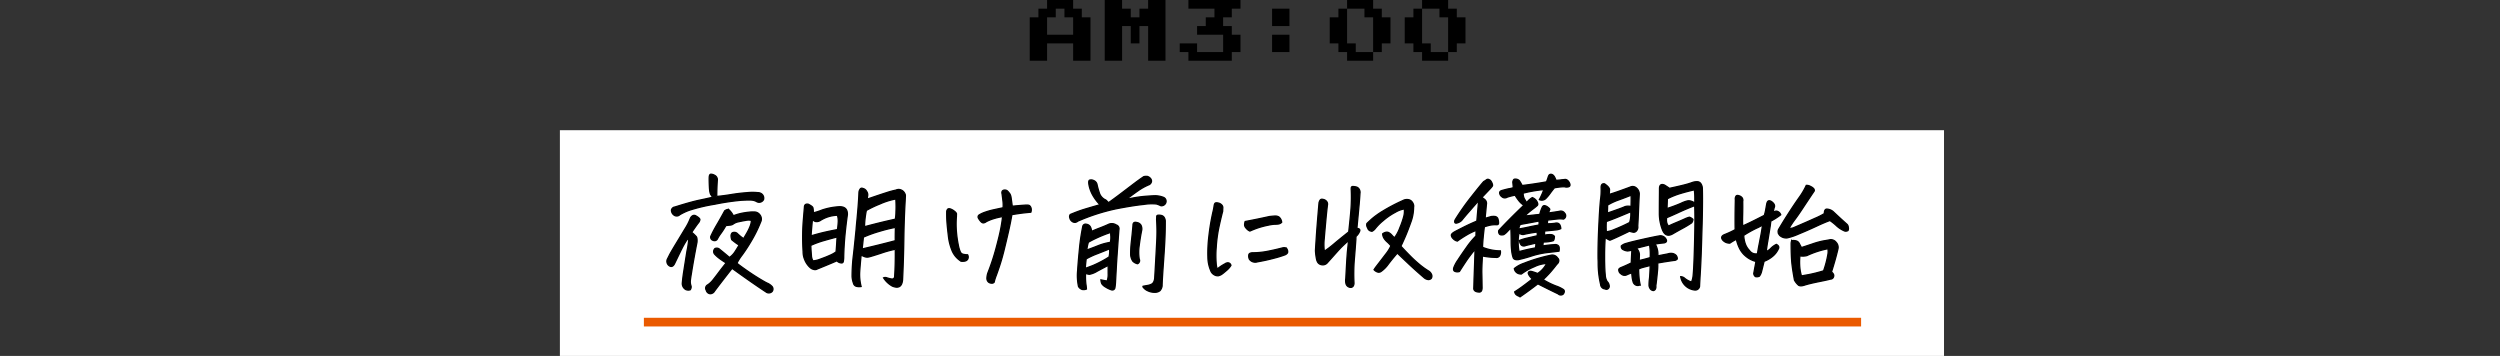 <svg xmlns="http://www.w3.org/2000/svg" width="576" height="82" viewBox="0 0 576 82">
  <rect x="0" y="0" width="576" height="82" fill="#333333" stroke="none"/>
  <g id="グループ_4779" data-name="グループ 4779" transform="translate(20616 -2289.186)">
    <g id="グループ_4770" data-name="グループ 4770" transform="translate(12.449)">
      <path id="パス_1260" data-name="パス 1260" d="M-51.2-2V-12h2v-2h2v-2h6v2h2v2h2V-2h-4V-6h-6v4Zm4-6h6v-4h-2v-2h-2v2h-2Zm13.28,6V-16h4v2h2v2h2v-2h2v-2h4V-2h-4v-8h-2v4h-2v-4h-2v8Zm19.28,0V-4h-2V-6h4v2h6V-8h-6v-2h2v-2h2v-2h-6v-2h12v2h-2v2h-2v2h2v2h2v4h-2v2ZM4.64-10v-4h4v4Zm0,6V-8h4v4ZM21.92-2V-4h-2V-6h-2v-6h2v-2h2v-2h6v2h2v2h2v6h-2v2h-2v2Zm2-2h4v-8h-2v-2h-4v8h2ZM39.2-2V-4h-2V-6h-2v-6h2v-2h2v-2h6v2h2v2h2v6h-2v2h-2v2Zm2-2h4v-8h-2v-2h-4v8h2Z" transform="translate(-20340 2305.186)"/>
      <path id="パス_1261" data-name="パス 1261" d="M0,0H318.9V52H0Z" transform="translate(-20499.449 2319.186)" fill="#fff"/>
      <path id="パス_1262" data-name="パス 1262" d="M-121.018-2.2q-.85-.527-1.523-1.025a7.726,7.726,0,0,1-1.172-1.055.931.931,0,0,1,.117-1.23.957.957,0,0,1,1.113.205q1.143.908,2.227,1.846a4.557,4.557,0,0,0,1.245-1.274q.513-.776.981-1.6a7.682,7.682,0,0,1-.908-.6q-.439-.337-.791-.63a3.305,3.305,0,0,1-.161-.85,1.021,1.021,0,0,1,.249-.7,1.019,1.019,0,0,1,1.289.234q.293.264.586.513t.762.571q.381-.645.762-1.3a12.27,12.27,0,0,0,.7-1.436,4.337,4.337,0,0,0,.352-1.479,2.923,2.923,0,0,0-1.318,0q-.879.146-1.655.322a3.035,3.035,0,0,0-1.143.454,1.4,1.4,0,0,1-.732.308q-.366.029-1.04.117a19.125,19.125,0,0,1-1.143,1.787,9.315,9.315,0,0,0-.791,1.23.736.736,0,0,1-1,.381.732.732,0,0,1-.5-1.025q.146-.293.293-.615.439-.879.967-1.787.732-1.23,1.9-3.369.645-.439.952-.264a4.869,4.869,0,0,1,1.04,1.406,12.052,12.052,0,0,1,2.637-.7,8.929,8.929,0,0,1,.908-.117,6.334,6.334,0,0,1,1.172-.059,1.6,1.6,0,0,1,1.436.718,1.524,1.524,0,0,1,.117,1.626,29.755,29.755,0,0,1-2.139,4.336,38.162,38.162,0,0,1-2.109,3.237,11.041,11.041,0,0,0-1.2,1.89q.557.469,2.08,1.538t2.915,1.919q1.392.85,1.948,1.113a3.122,3.122,0,0,1,1.055.7.9.9,0,0,1,.088,1.26,1.05,1.05,0,0,1-1.377.088q-1.523-1-3.413-2.314t-4.409-3.135q-2.373,3.018-4.043,5.244a1.113,1.113,0,0,1-.6.527.869.869,0,0,1-.806-.044,1.048,1.048,0,0,1-.5-.688.847.847,0,0,1,.205-1.143,5.019,5.019,0,0,0,1.333-1.2Q-123.479,1-122.732,0T-121.018-2.2ZM-129.9-7.764a18.365,18.365,0,0,0-1.377,2.373q-.146.264-.293.586-.615,1.26-1.377,2.842-.527.938-1.289.322a1.232,1.232,0,0,1-.352-1.377L-134-4.189q.5-.908,1.479-2.52t2.007-3.325a13.472,13.472,0,0,0,1.23-2.388,1.368,1.368,0,0,1,.439-.586.76.76,0,0,1,.82-.059q.967.557.952.894a1.561,1.561,0,0,1-.425.835q-.322.41-1.465,2.08a8.965,8.965,0,0,1,1.025.967q.264.264.205,1.26V-7q-.732,3.662-1.318,7.354-.117.674-.205,1.392a2.9,2.9,0,0,0,.146,1.362,1.074,1.074,0,0,1-.205.879,1.433,1.433,0,0,1-1-.059,1.585,1.585,0,0,1-.791-1.611q.088-1,.234-2.021.527-3.369.85-5.361.088-.381.146-.7.205-1.348.205-1.582A.42.42,0,0,0-129.9-7.764Zm6.709-9.756q1.582-.146,3.354-.439t3.545-.425a13.036,13.036,0,0,1,2.563-.015,1.486,1.486,0,0,1,.762.205,1.228,1.228,0,0,1,.557,1.406,1.142,1.142,0,0,1-1.494.5,2.787,2.787,0,0,0-1.274-.4q-.688-.044-2.373.044a55.354,55.354,0,0,0-6.079.908,40.028,40.028,0,0,0-5.874,1.392,13.012,13.012,0,0,0-2.212,1.04,1,1,0,0,1-1.084.205,1.376,1.376,0,0,1-.82-1.289.907.907,0,0,1,.791-.7q3.721-1.172,5.625-1.567t3.076-.688l-.293-.439q-.381-.322-.454-1.89t-.044-2.241q.029-.7.381-.732h.059a1.869,1.869,0,0,1,.82.264,1.129,1.129,0,0,1,.615.967Q-123.186-19.453-123.186-17.52Zm41.292-1.465a1.691,1.691,0,0,1,.645-.146,1.6,1.6,0,0,1,1.348.85,1.15,1.15,0,0,1,.176.762q-.029.615-.059,1.2-.234,4.277-.293,8.438-.059,4.717-.293,9.609-.234,2.285-2.344,1.406a5.6,5.6,0,0,1-2.021-1.9.954.954,0,0,1,.718-.015,9.388,9.388,0,0,0,.923.249q.527.117.732-.117a.713.713,0,0,0,.176-.557q.176-2.578.146-6.152a25.8,25.8,0,0,0-3.325.923q-2.388.776-2.856.864a1.6,1.6,0,0,1-.908-.088q-.439-.176-.791-.352-.205,2.08-.322,3.779a11.049,11.049,0,0,0,.322,3.457,2.662,2.662,0,0,1-1.084-.044.954.954,0,0,1-.674-.718A5.416,5.416,0,0,1-92,.938a40.493,40.493,0,0,1,.322-5.1q.293-2.607.586-5.625.088-1.113.205-2.256.41-4.336.469-6.445a1.489,1.489,0,0,1,.264-.7.437.437,0,0,1,.381-.234.52.52,0,0,1,.234.059,1.244,1.244,0,0,1,.864.645,1.422,1.422,0,0,1,.278.908q-.059.352-.117.908,3.047-1.055,4.5-1.509A18.863,18.863,0,0,1-81.894-18.984Zm-7.5,10.84q-.117,1.23-.293,2.725,4.277-1,7.646-1.9-.029-1,.029-3.076a35.612,35.612,0,0,0-3.765.938A28.009,28.009,0,0,0-89.394-8.145ZM-95.488-2.7Q-97.744-1.729-100-.82a1.034,1.034,0,0,1-.864.1,1.716,1.716,0,0,1-.806-.425,4.8,4.8,0,0,1-1.26-1.846,4.415,4.415,0,0,1-.352-1.758,54.328,54.328,0,0,1,0-6.724q.205-2.534.293-3.53,0-.879.879-.732,1,.5,1.084.835a5.21,5.21,0,0,1,.088,1.157,13.452,13.452,0,0,0,2.007-.645,15.118,15.118,0,0,1,3.97-.762q1.934-.059,1.875,1.816-.352,2.52-.586,5.01-.205,2.314-.264,4.6a5.531,5.531,0,0,1-.1,1.2q-.1.439-.674.278A1.367,1.367,0,0,1-95.488-2.7Zm-5.977-5.742q1.992-.586,3.6-.937t2.49-.5q.117-.732.176-1.641a4.63,4.63,0,0,0-.176-1.67,7.593,7.593,0,0,0-3.984,1.23,1.577,1.577,0,0,1-1.157.19,2.647,2.647,0,0,1-.63-.425Q-101.318-10.371-101.464-8.437Zm19.541-8.5a16.028,16.028,0,0,0-3.647,1.143A25.736,25.736,0,0,0-88.72-14.3a21.1,21.1,0,0,0-.41,3.34v.41q4.072-1.084,7.09-1.729A10.174,10.174,0,0,0-81.894-14q.029-.557.029-1.113Q-81.865-16.025-81.923-16.934Zm-19.1,14.268a5.342,5.342,0,0,0,1.714-.41q1.245-.439,2.212-.879a7,7,0,0,0,1.406-.791q.117-1.318.176-2.52.029-.469.059-.908-1.172.293-2.915.791a22.214,22.214,0,0,0-3.149,1.143q.059,1.377.146,2.285A2.7,2.7,0,0,0-101.025-2.666Zm43.812-12.246a7.983,7.983,0,0,0-.029-1.538q-.088-.718-.205-1.655a.89.89,0,0,1,.029-.615.679.679,0,0,1,.527-.264h.117a.843.843,0,0,1,.615.264,6.362,6.362,0,0,1,.5.6,2.466,2.466,0,0,1,.293.923q.117.82.264,1.934,1.875-.176,2.842-.234.967-.088,1.172.132a1.325,1.325,0,0,1,.278.41,1.541,1.541,0,0,1,.088.469,1.525,1.525,0,0,1-.1.6q-1.582.146-2.329.249t-2.036.308q-.293,1.758-.82,4.058t-1.025,4.307q-.5,2.007-1.055,3.647T-58.869.894a10.013,10.013,0,0,0-.4,1.333.65.65,0,0,1-.557.234,1.223,1.223,0,0,1-.7-.22,1.122,1.122,0,0,1-.41-.806,4.065,4.065,0,0,1,.293-1.523,52.171,52.171,0,0,0,1.8-5.479q.776-2.871,1.1-4.57t.41-2.754a16.729,16.729,0,0,0-2.183.527,10.412,10.412,0,0,0-1.567.645,1.307,1.307,0,0,1-.527.264q-.381.117-.776-.352a3.7,3.7,0,0,1-.542-.791.534.534,0,0,1,.234-.674,6.041,6.041,0,0,1,1.245-.586,16.157,16.157,0,0,1,2.124-.6Q-58.063-14.736-57.213-14.912Zm-9.7,12.3a5.227,5.227,0,0,1-2.021-2.344A12.525,12.525,0,0,1-69.826-8.5q-.249-2.08-.322-3.208t-.044-2.446q.146-.439.352-.513a.934.934,0,0,1,.6.073,3.118,3.118,0,0,1,.85.513q.454.366.439.615t-.015.542a21.129,21.129,0,0,0,0,3.516,24.653,24.653,0,0,0,.425,3.032,7.4,7.4,0,0,0,.5,1.7,1.013,1.013,0,0,0,.732.5,4.752,4.752,0,0,0,.923.1,1.05,1.05,0,0,1,.015,1.011.99.99,0,0,1-.674.439A2.845,2.845,0,0,1-66.911-2.607ZM-38.216.176a16.907,16.907,0,0,0,.073,2.461,10.5,10.5,0,0,1,.132,1.172,1.64,1.64,0,0,1-1,.088,1.526,1.526,0,0,1-.82-.674,11.881,11.881,0,0,1-.205-3.662q.117-1.875.322-4.014.059-.586.117-1.2a46.466,46.466,0,0,1,.732-4.893.654.654,0,0,1,.879-.557,1.151,1.151,0,0,1,.894.63,2.3,2.3,0,0,1,.249,1.011q.7-.322,1.919-.791t2.095-.879a1.824,1.824,0,0,1,1.67.176.9.9,0,0,1,.645,1l-.029.205q-.322,4.453-.527,7.529L-31.3,2.021a11.083,11.083,0,0,1-.146,1.465.6.6,0,0,1-.82.5,6.032,6.032,0,0,1-1.362-.659,2.512,2.512,0,0,1-.82-.718,2.452,2.452,0,0,1-.22-.908q.82.176,1.436.264A4.579,4.579,0,0,0-33,.278V-1.641q-1.172.615-2.52,1.333A5.336,5.336,0,0,1-37.279.41,2.354,2.354,0,0,1-38.216.176Zm5.537-5.625q-1,.41-2.754,1.1A18.619,18.619,0,0,0-38.07-3.135q-.146,1.172-.205,2.168.352-.088,1.772-.645A24.953,24.953,0,0,0-32.8-3.574,5.449,5.449,0,0,0-32.679-5.449Zm-2.2-10.166a10.2,10.2,0,0,1-1.7-2.256,7.807,7.807,0,0,1-.82-2.2q-.205-1.055.117-1.2a1.221,1.221,0,0,1,.908.073,1.279,1.279,0,0,1,.791.864,16.276,16.276,0,0,0,.5,1.846,2.672,2.672,0,0,0,1.289,1.67,1.181,1.181,0,0,1,.469.322,4.06,4.06,0,0,0,.41.41q1.2-.85,2.578-1.89t2.915-2.212q1.538-1.172,2.593-1.875a1.659,1.659,0,0,1,.527-.088h.264a1.466,1.466,0,0,1,.688.381,1.045,1.045,0,0,1,.337.7,1.007,1.007,0,0,1-.527.82,13.293,13.293,0,0,0-2.52,1.377q-1.23.85-2.783,2.051a28.358,28.358,0,0,1,4.072-.7q1.729-.146,2.607-.161a5.353,5.353,0,0,1,1.963.4.966.966,0,0,1,.469,1.23,1.061,1.061,0,0,1-1.025.674l-.146-.029a5.847,5.847,0,0,0-.967-.381,11.706,11.706,0,0,0-2.93.1q-2.461.249-6.328,1A45.742,45.742,0,0,0-40-11.836a1.1,1.1,0,0,1-.6.278,1.03,1.03,0,0,1-.718-.22,1.3,1.3,0,0,1-.513-.791.838.838,0,0,1,.1-.791q1.406-.586,2.432-.937T-34.876-15.615Zm9.814,18.809q.615-.117,1.128-.205a3.2,3.2,0,0,0,.894-.278,1.163,1.163,0,0,0,.557-.586,2.392,2.392,0,0,0,.205-.806q.264-4.482.439-7.954a43.685,43.685,0,0,0,0-5.581q.029-.439.029-.674a.277.277,0,0,1,.234-.293,2.007,2.007,0,0,1,.747.029,1.032,1.032,0,0,1,.762.527,1.666,1.666,0,0,1,.22.938q0,2.49-.117,4.717t-.278,4.395Q-20.4-.41-20.491,1.113t-.088,1.992a2.06,2.06,0,0,1-.483,1.069,1.721,1.721,0,0,1-1.143.381,3.466,3.466,0,0,1-1.641-.337A2.613,2.613,0,0,1-25.062,3.193Zm-1.172-5.215A2.251,2.251,0,0,1-27.3-2.593a2.953,2.953,0,0,1-.513-1.45,23.345,23.345,0,0,1,.161-3.091q.19-1.685.366-3.677-.029-.937.879-.7a1.313,1.313,0,0,1,.952.6,1.888,1.888,0,0,1,.19,1.1q-.352,1.729-.586,3.589a10.348,10.348,0,0,0,0,3.12A.785.785,0,0,1-26.234-2.021ZM-37.923-5.186q1.084-.381,2.563-.967A12.959,12.959,0,0,1-32.5-6.943a5.125,5.125,0,0,0,.088-1.729q0-.264-.029-.557a29.541,29.541,0,0,0-2.9,1.128q-1.318.6-2.227,1.128a11.438,11.438,0,0,0-.322,1.465ZM-4.717-1.641A4.683,4.683,0,0,1-5.64-.557q-.542.469-1.069.879a2.344,2.344,0,0,1-.908.425A1.512,1.512,0,0,1-8.6.5,1.758,1.758,0,0,1-9.4-.5,7.984,7.984,0,0,1-10.02-3.56,31.772,31.772,0,0,1-9.8-8.335a51.017,51.017,0,0,1,.923-5.552,12.885,12.885,0,0,0,.293-1.494q.088-.557.322-.645A1.089,1.089,0,0,1-8-16.055,1.647,1.647,0,0,1-7.617-16a1.5,1.5,0,0,1,.732.4.887.887,0,0,1,.293.732q-.029.425-.029.747-.5,1.934-.908,3.867A31.029,31.029,0,0,0-8.1-5.9,23.077,23.077,0,0,0-8.13-2.241a5.909,5.909,0,0,0,.249,1.45,9.879,9.879,0,0,1,1.787-1.2,1.228,1.228,0,0,1,.571-.234.732.732,0,0,1,.5.117A.783.783,0,0,1-4.717-1.641Zm6.123-.82A1.653,1.653,0,0,1-.469-3.076a1.713,1.713,0,0,1-.117-1.04q.117-.4.85-.425a18.031,18.031,0,0,0,3.457-.337q1.729-.337,3.4-.776.879-.205,1.1.322a1.061,1.061,0,0,1,.1.791,1.222,1.222,0,0,1-.674.5,23.928,23.928,0,0,1-2.388.732Q3.428-2.812,1.406-2.461ZM-.352-9.551A2.256,2.256,0,0,1-.908-9.9a3.015,3.015,0,0,1-.439-.483,1.061,1.061,0,0,1-.22-.586,2.335,2.335,0,0,1,.132-.776q2.813-.527,5.566-1.143.762-.088,1.274-.117a1.629,1.629,0,0,1,.938.22,1.787,1.787,0,0,1,.63,1.216,1.388,1.388,0,0,1-.791.4,7.7,7.7,0,0,1-.82.044,9.5,9.5,0,0,0-1.553.234,19.44,19.44,0,0,0-2.051.527Q.85-10.078-.352-9.551ZM22.4-7.383q-1.055.938-1.875,1.758-.205.234-.41.439Q19.2-4.16,17.5-2.256a1.378,1.378,0,0,1-1.436.439,1.233,1.233,0,0,1-.879-.732,2.2,2.2,0,0,1-.146-.381,12.774,12.774,0,0,1-.278-2.051q.015-.469.19-3.149t.615-7.749a1.7,1.7,0,0,1,.234-.732.516.516,0,0,1,.645-.234,1.308,1.308,0,0,1,.82.4.982.982,0,0,1,.264.835q-.146,1.055-.366,3.442t-.381,4.336A12.4,12.4,0,0,0,16.8-4.893a23.859,23.859,0,0,0,2.271-1.729q1.245-1.055,3.354-2.725.322-2.871.5-5.024a38.266,38.266,0,0,0,.088-4.526,3.221,3.221,0,0,1,0-.615.314.314,0,0,1,.322-.293h.117a3.281,3.281,0,0,1,.645.088,1.117,1.117,0,0,1,.747.557,1.366,1.366,0,0,1,.161.938q-.059,1.26-.293,3.721t-.41,4.336q.791.059.659.586a3.042,3.042,0,0,1-.864,1.26q-.029.352-.029.674-.205,2.9-.381,4.922a42.817,42.817,0,0,0-.059,5.068,1.317,1.317,0,0,1-.132.7.684.684,0,0,1-.542.381A1.142,1.142,0,0,1,21.78,2.52a3.223,3.223,0,0,1-.029-1.143q.234-4.629.381-6.27.117-1.055.176-1.758Q22.366-7.09,22.4-7.383Zm11.221,2.9q-1.26,1.465-2.109,2.593A6.842,6.842,0,0,1,29.9-.264a.9.9,0,0,1-.85.146,1.883,1.883,0,0,1-.791-.527l.352-.527Q30.1-3.105,30.98-4.263a8.851,8.851,0,0,0,1.172-1.89,8.019,8.019,0,0,0-.879-.908,3.742,3.742,0,0,1-.674-.762,2.044,2.044,0,0,1-.352-1.084,1.7,1.7,0,0,1,.732-.352.993.993,0,0,1,.762.132,2.767,2.767,0,0,1,.63.542,4.856,4.856,0,0,0,.6.586,8.837,8.837,0,0,0,1.23-2.314,20.048,20.048,0,0,0,.879-2.52,4.67,4.67,0,0,0,.176-1.289,4.772,4.772,0,0,0-.029-.527,5.994,5.994,0,0,0-2.095.791,14.576,14.576,0,0,0-2.769,1.9,12.033,12.033,0,0,0-1.67,1.641l-.059.059a2.276,2.276,0,0,1-.85.762,2.177,2.177,0,0,1-.381-.088.979.979,0,0,1-.615-.7,1.185,1.185,0,0,1-.176-1q.352-.352,1.143-1.069a19.278,19.278,0,0,1,2.607-1.846,40.742,40.742,0,0,1,4.512-2.358,1.947,1.947,0,0,1,1.23-.234,1.342,1.342,0,0,1,1,.645,1.608,1.608,0,0,1,.293.82L37.366-15a10,10,0,0,1-.674,3.516q-.7,1.963-1.333,3.413t-.923,2.007q.85.938,2.021,2.124a30.777,30.777,0,0,0,2.271,2.095A17.476,17.476,0,0,0,40.853-.322a1.712,1.712,0,0,1,.63.732.972.972,0,0,1-.044.938A.862.862,0,0,1,40.6,1.6a1.693,1.693,0,0,1-.806-.4Q37.689-.615,36.136-2.08T33.616-4.482ZM47.926-.234A1.443,1.443,0,0,1,46.8-.308q-.366-.249-.132-.894a7.849,7.849,0,0,1,.908-1.67l.059-.088q.82-1.26,1.963-2.871a18.671,18.671,0,0,1,2.139-2.578L51.764-9.7A15.349,15.349,0,0,0,49.42-8.54q-1.143.688-1.963,1.3a1.847,1.847,0,0,1-.981-.571,1.19,1.19,0,0,1-.41-.791q.015-.337.718-.747.469-.264,2.036-1.055t3.12-1.436l.41-4.717q-.527.615-1.963,2.256t-1.934,2.285a2.3,2.3,0,0,1-1.274.645q-.483,0-.278-.7A54.87,54.87,0,0,1,50.636-17.4q2.124-2.7,2.886-3.545a6.051,6.051,0,0,0,.659-.425.489.489,0,0,1,.571-.015q.352.088.63.674t.117.82a5.983,5.983,0,0,1-.513.615q-1.025,1.084-1.9,1.992a3.77,3.77,0,0,1,.762.557,1.157,1.157,0,0,1,.293,1.055q-.117,1.289-.19,2.021t-.1,1.172q.791-.234,1.406-.41a3.988,3.988,0,0,1,.894-.015.886.886,0,0,1,.6.425,2.943,2.943,0,0,1,.19,1.128q-.044.4-.542.337a6.637,6.637,0,0,0-1.45.117q-.483.117-1.274.352Q53.346-8,53.258-6.152V-5.8a11.029,11.029,0,0,0,4.1.82A1.734,1.734,0,0,1,57.2-3.9a.828.828,0,0,1-.894.41,16.18,16.18,0,0,1-3.076-.322q-.176,2.871-.146,3.94t.059,3.413a1.756,1.756,0,0,1-.117.63.569.569,0,0,1-.557.337q-1.143-.059-1.23-.762.029-.732.059-2.2.059-1.436.234-6.709v-.205q-.146.176-.293.381-1.172,1.465-1.846,2.49Q48.629-1.348,47.926-.234ZM59.762-10.283q-.41.469-.762.82a3.959,3.959,0,0,1-.85.732,1.353,1.353,0,0,1-.527.059.577.577,0,0,1-.469-.176.927.927,0,0,1-.146-.85q2.373-2.549,5.771-5.8a4.346,4.346,0,0,1-1.216-1.128,9.491,9.491,0,0,1-.806-1.187,12.612,12.612,0,0,0-1.846.469.991.991,0,0,1-1.2-.117,1.177,1.177,0,0,1-.5-.762q-.088-.469.439-.645,1.23-.352,1.758-.439a5.472,5.472,0,0,0,.938-.234l-.117-1.289q.117-.674.439-.674a1.255,1.255,0,0,1,1.055.352,7.569,7.569,0,0,1,.645,1.113q1.465-.176,3.018-.41t2.607-.439q.234-.586.322-.894a3.3,3.3,0,0,1,.22-.571.491.491,0,0,1,.483-.264q.7,0,1.143,1.377a9.633,9.633,0,0,0,1.04-.073q.249-.044.894-.1.674-.146,1.143.7.5.967-.527,1.025a5.43,5.43,0,0,0-1.128-.059,16.871,16.871,0,0,0-1.772.234q-.557.674-1.04,1.348a8.691,8.691,0,0,1-1,1.172,1.323,1.323,0,0,1-1.421.205A18.18,18.18,0,0,0,67.379-19.1a29.945,29.945,0,0,0-4.775.82,2.87,2.87,0,0,0,.293,1.333,7.089,7.089,0,0,1,.5.864,5.868,5.868,0,0,1,.483-.542,4.944,4.944,0,0,1,.835-.63,2.076,2.076,0,0,1,1.084.938q.322.615.059.879a13.109,13.109,0,0,1-1.113.894,18.85,18.85,0,0,0-1.787,1.538q1.406-.146,2.666-.293.41-.029.82-.088.059-.234.117-.439A8.763,8.763,0,0,1,67-15q.205-.439.557-.4a1.664,1.664,0,0,1,.791.4q.469.352.381.527-.088.205-.293.762,2.051-.293,2.52-.381a1.025,1.025,0,0,1,1.2.41.841.841,0,0,1-.264,1.377,5.32,5.32,0,0,0-1.172-.044q-.557.044-2.49.278a2.784,2.784,0,0,1-.088.85,13.31,13.31,0,0,0,1.816-.117,1,1,0,0,1,.674,0,.84.84,0,0,1,.483.483,1.838,1.838,0,0,1,.161.747,3.3,3.3,0,0,1-1.084.293l-2.637.264-.029.967a4.908,4.908,0,0,1,1.538-.132.983.983,0,0,1,.747.4q-.029.85-.293,1a8.44,8.44,0,0,1-2.285.293q-.059.615-.088.908a20.934,20.934,0,0,1,2.637-.293,1.037,1.037,0,0,1,.718.088.7.7,0,0,1,.41.6,2.444,2.444,0,0,1-.044.806q-1.143.146-2.754.322a19.192,19.192,0,0,0-3.618.806,30.793,30.793,0,0,1-3.062.835q-.937.059-1.128-.483A7.369,7.369,0,0,1,60-4.731a18.558,18.558,0,0,1-.146-2.3q0-1.406-.059-2.871A2.7,2.7,0,0,1,59.762-10.283Zm1.9,1.113a11.714,11.714,0,0,0,0,4.365,37.976,37.976,0,0,1,3.75-.85,2.854,2.854,0,0,0,.117-1.113q-1.523.352-2.344.557a.9.9,0,0,1-1.011-.117,1.683,1.683,0,0,1-.4-1.055,10.805,10.805,0,0,1,1.7-.527l2.4-.557-.029-.85a27.908,27.908,0,0,0-3.164.557A1.149,1.149,0,0,1,61.666-9.17Zm-.059-.85q1.318-.234,2.314-.454t2.314-.454a1.791,1.791,0,0,0,0-.937q-1.172.234-2.153.41l-2.124.381A2.121,2.121,0,0,0,61.608-10.02ZM66,2.607q-1.963,1.523-4.043,2.959a2.815,2.815,0,0,1-.82-.366,1.069,1.069,0,0,1-.469-.747q1.055-.674,2.036-1.406t2.036-1.553A3.7,3.7,0,0,1,64.025.7,1.985,1.985,0,0,1,63.79.19a.364.364,0,0,1,.176-.366q.22-.176.806,0t1.172.41a5.939,5.939,0,0,0,2.08-2.314,7.341,7.341,0,0,0-2.842.747A13.623,13.623,0,0,0,62.194.352,1.92,1.92,0,0,1,61.461.22a1.485,1.485,0,0,1-.571-.425,1.357,1.357,0,0,1-.308-.7,6.973,6.973,0,0,1,2.212-1.216,37.715,37.715,0,0,1,6.226-1.86,1.429,1.429,0,0,1,1.523.645.755.755,0,0,1,.264.747,1.118,1.118,0,0,1-.439.688Q69.313-.527,68.522.322T67.2,1.641a17.918,17.918,0,0,0,2.915,1.45,7.5,7.5,0,0,1,1.8.864q.381.381-.059,1a.832.832,0,0,1-1.172-.029Q68.346,3.809,66,2.607Zm23.568.234a1.093,1.093,0,0,1-.981.059,1.173,1.173,0,0,1-.659-.82,6.018,6.018,0,0,1-.205-1q-.059-.5-.088-1-.527.176-1.055.41A1.173,1.173,0,0,1,85.175.322,1.078,1.078,0,0,1,84.648-.7q.059-.234.527-.439.967-.381,2.344-1.055.059-1.611.146-2.93-.645.117-.967.161a2.643,2.643,0,0,1-1.2-.4.83.83,0,0,1-.264-.762,2.759,2.759,0,0,1,1.216-.6q.981-.308,3.662-.908t3.911-.806a1.436,1.436,0,0,1,1.406.615q.557.791-.352,1-1,.088-2.051.264a4.66,4.66,0,0,1,.615,2.725q1.787-.352,2.256-.439a2.333,2.333,0,0,1,1.04-.117,1.5,1.5,0,0,1,.952.5,1.26,1.26,0,0,1,.234.762.976.976,0,0,1-.791.352q-1.67.234-3.721.586A12.624,12.624,0,0,1,93.54-.161q-.132,1.509-.366,3.267a1.159,1.159,0,0,1-.059.615.639.639,0,0,1-.5.439.99.99,0,0,1-.674-.352,1.7,1.7,0,0,1-.322-.762,11.517,11.517,0,0,1,.088-1.6q.088-.6.176-3.062L90.4-1.23a6.689,6.689,0,0,0-1.187.41q0,.82.088,1.875A12.107,12.107,0,0,0,89.57,2.842ZM88.691-5.6a2.122,2.122,0,0,1,.7,1.436q0,.7-.059,1.406,1.318-.293,2.549-.674a12.722,12.722,0,0,0-.146-2.93Q90.244-5.977,88.691-5.6ZM101.406,2.2a5.1,5.1,0,0,0,.381-1.655q.117-1.128.22-4.043t.161-6.27q.059-3.354-.029-5.64-1.758.674-3.428,1.436-.205.088-.439.205-1.406.645-2.607,1.143a2.32,2.32,0,0,0-.029.381,2.2,2.2,0,0,0,.029.615,1.894,1.894,0,0,0,.439.938q.557-.293,1.641-.747t2.007-.864a6.2,6.2,0,0,1,1.157-.439,1.98,1.98,0,0,1,.82.5,1.453,1.453,0,0,1-.293.791,22.347,22.347,0,0,1-2.051,1.245q-1.113.6-2.373,1.333-1.553.85-2.285-.908a10.5,10.5,0,0,1-.5-1.641,9.964,9.964,0,0,1-.234-2.168q0-2.021.015-3.457t.015-2.285q0-1.26,1.143-.82.615.381,1.143.762,1.934-.41,3.267-.747a20.471,20.471,0,0,0,2.183-.659,2.974,2.974,0,0,1,.82-.117h.234a1.015,1.015,0,0,1,.806.557,2.026,2.026,0,0,1,.278,1q.029,1.143.029,2.344,0,3.574-.146,7.822-.146,5.625-.337,8.833t-.19,3.53a1,1,0,0,1-1.172.85A3.641,3.641,0,0,1,98.916.967a1.438,1.438,0,0,1,.952.41A4.911,4.911,0,0,0,101.406,2.2ZM82.421-17.988q.732-.205,2.065-.674t2.827-1.025a1.246,1.246,0,0,1,1.406.234,1.85,1.85,0,0,1,.645,1.348q-.117,2.285-.19,4.146t-.161,3.267a1.353,1.353,0,0,1-.278,1.084.875.875,0,0,1-.645.337,4.017,4.017,0,0,1-.981-.249Q83.74-7.881,82.6-7.441a3.887,3.887,0,0,1-1.084-.645q-.146,2.139-.146,4.072V-2.93Q81.4-.557,81.528.586a3.128,3.128,0,0,0,.425,1.494,1.5,1.5,0,0,1,.469.908.708.708,0,0,1-.234.732.586.586,0,0,1-.7.059,1.08,1.08,0,0,1-1.025-1.025A21.177,21.177,0,0,1,79.9-2.2q0-.469-.029-.967-.029-3.047.146-6.973.205-4.6.425-6.68a15.32,15.32,0,0,0,.132-2.812q.029-.937.791-.791,1.2.82,1.143,1.406Q82.48-18.428,82.421-17.988Zm-.645,6.24a15.017,15.017,0,0,0,0,2.373,6.886,6.886,0,0,0,1.963-.586,35.612,35.612,0,0,0,3.4-1.553,5.313,5.313,0,0,0,.249-1.216A6.24,6.24,0,0,0,87.4-14q-1.611.674-2.959,1.23T81.777-11.748Zm.234-1.934q3.311-1.143,3.94-1.436a2.18,2.18,0,0,1,1.509-.059q.059-1.23.029-2.637-1.611.645-2.959,1.128a13.617,13.617,0,0,0-2.461,1.157Q82.07-14.736,82.011-13.682Zm20.156-3.633a14.522,14.522,0,0,0-.117-1.729q-1.7.381-3.281.864a17.158,17.158,0,0,0-2.93,1.187l-.088,2.256a33.678,33.678,0,0,0,3.223-1.2,7.161,7.161,0,0,1,1.436-.542,1.715,1.715,0,0,1,.967.073,2.376,2.376,0,0,1,.762.41l.029.029Zm11.029.908q.029,1.406-.015,3.179t.015,2.5q.41-.176,1.436-.659t3.545-1.772a11.075,11.075,0,0,0,.308-1.23q.073-.439.249-1.406.234-1.172,1.2-.469.85.674.5,1.348-.117.527-.234.967l.7-.205a1.269,1.269,0,0,1,1.055.85,14.632,14.632,0,0,1-2.285,1.465l-.117,1q-.322,2.051-.557,3.457a3.953,3.953,0,0,1-.088.469q-.234,1.523-.293,2.08a2.972,2.972,0,0,0,1.084-.747,4.386,4.386,0,0,1,1.26-.894q.82.439.41,1.113A4.711,4.711,0,0,1,120.2-3.823a6.726,6.726,0,0,1-2.08,1.245q-.439,1.816-.6,2.417A2.781,2.781,0,0,1,117.034.85a1.348,1.348,0,0,1-.908.088.945.945,0,0,1-.381-.732q.176-.967.308-1.67t.19-1.084a5.86,5.86,0,0,1-2.109-1.025,7.2,7.2,0,0,1-.7-.615,5.922,5.922,0,0,1-.908-1.26,9.326,9.326,0,0,1-.791-2.2,11.719,11.719,0,0,0-1.494.879,2.1,2.1,0,0,1-1.641-.7q-.645-.82.41-1.26a20.564,20.564,0,0,0,2.461-1.143q-.029-.322-.029-2.256t.059-4.629a1.167,1.167,0,0,1,.19-.879q.22-.205.7-.029a1.344,1.344,0,0,1,.688.483A1.017,1.017,0,0,1,113.2-16.406Zm11.279,9.082a2.416,2.416,0,0,1,1.084.059,1.118,1.118,0,0,1,.659.571q.22.425.513.952.645-.205,2.446-.806a18.419,18.419,0,0,1,2.651-.732q.85-.132,1.553-.278a1.547,1.547,0,0,1,1.362.645,1.652,1.652,0,0,1,.4,1.465q-.527,2.285-1.494,5.332.674.527.483,1.084a.735.735,0,0,1-.747.557q-.469.146-2.578.571t-3.252.776q-1.084.381-1.523.029a4.219,4.219,0,0,1-.908-1.143q-.469-2.52-.615-4.072T124.358-6.5A2.288,2.288,0,0,1,124.475-7.324Zm1.9,3.486a14.166,14.166,0,0,0,0,2.9,10.6,10.6,0,0,0,.352,1.729Q127.2.7,128.43.483a33.349,33.349,0,0,0,3.4-.864A22.642,22.642,0,0,0,132.81-4.1a3.609,3.609,0,0,0,.015-1.377A20.74,20.74,0,0,0,127.991-3.9,3.735,3.735,0,0,1,126.38-3.838Zm-1.406-6.5q3.076-1.318,4.878-2.139A16.859,16.859,0,0,0,132-13.564q0-1,.557-1.04a2.467,2.467,0,0,1,1.436.542q1.582,1.494,3.223,2.959a.948.948,0,0,1,.293.674,1.066,1.066,0,0,1-.059.762,1.026,1.026,0,0,1-.732.117,6.509,6.509,0,0,1-1.86-1.172,11.874,11.874,0,0,0-1.567-1.26q-1.172.41-3.179,1.348T126.1-8.877a14.045,14.045,0,0,1-2.681.908,2.216,2.216,0,0,1-1.729-.615l-.176-.264a1.152,1.152,0,0,1,.088-1.289q.762-1.318,2.065-3.354t2.49-3.721a16.34,16.34,0,0,0,1.685-2.856,1.724,1.724,0,0,1,.688.1q.22.1.469.234a2.249,2.249,0,0,1,.483.352.665.665,0,0,1,.205.571q-1.553,2.314-2.651,3.984t-1.831,2.637a20.7,20.7,0,0,0-1.318,1.992l-.029.029A2.165,2.165,0,0,0,124.973-10.342ZM117.18-7.559q.352-1.641.586-3.4a7.972,7.972,0,0,1-1.421.762,26.849,26.849,0,0,0-2.915,1.641,6.768,6.768,0,0,0,.308,1.8,4.251,4.251,0,0,0,.952,1.626l.117.146a1.776,1.776,0,0,0,1.787.674q.146-.937.322-1.875Q117.063-6.885,117.18-7.559Z" transform="translate(-20340.125 2351.969)" stroke="#000" stroke-linecap="round" stroke-width="0.3"/>
      <path id="パス_1263" data-name="パス 1263" d="M0,0H280.445" transform="translate(-20480.098 2363.403)" fill="none" stroke="#ea5a00" stroke-width="2"/>
    </g>
    <rect id="長方形_897" data-name="長方形 897" width="576" height="15" transform="translate(-20616 2315)" fill="none"/>
  </g>
</svg>
